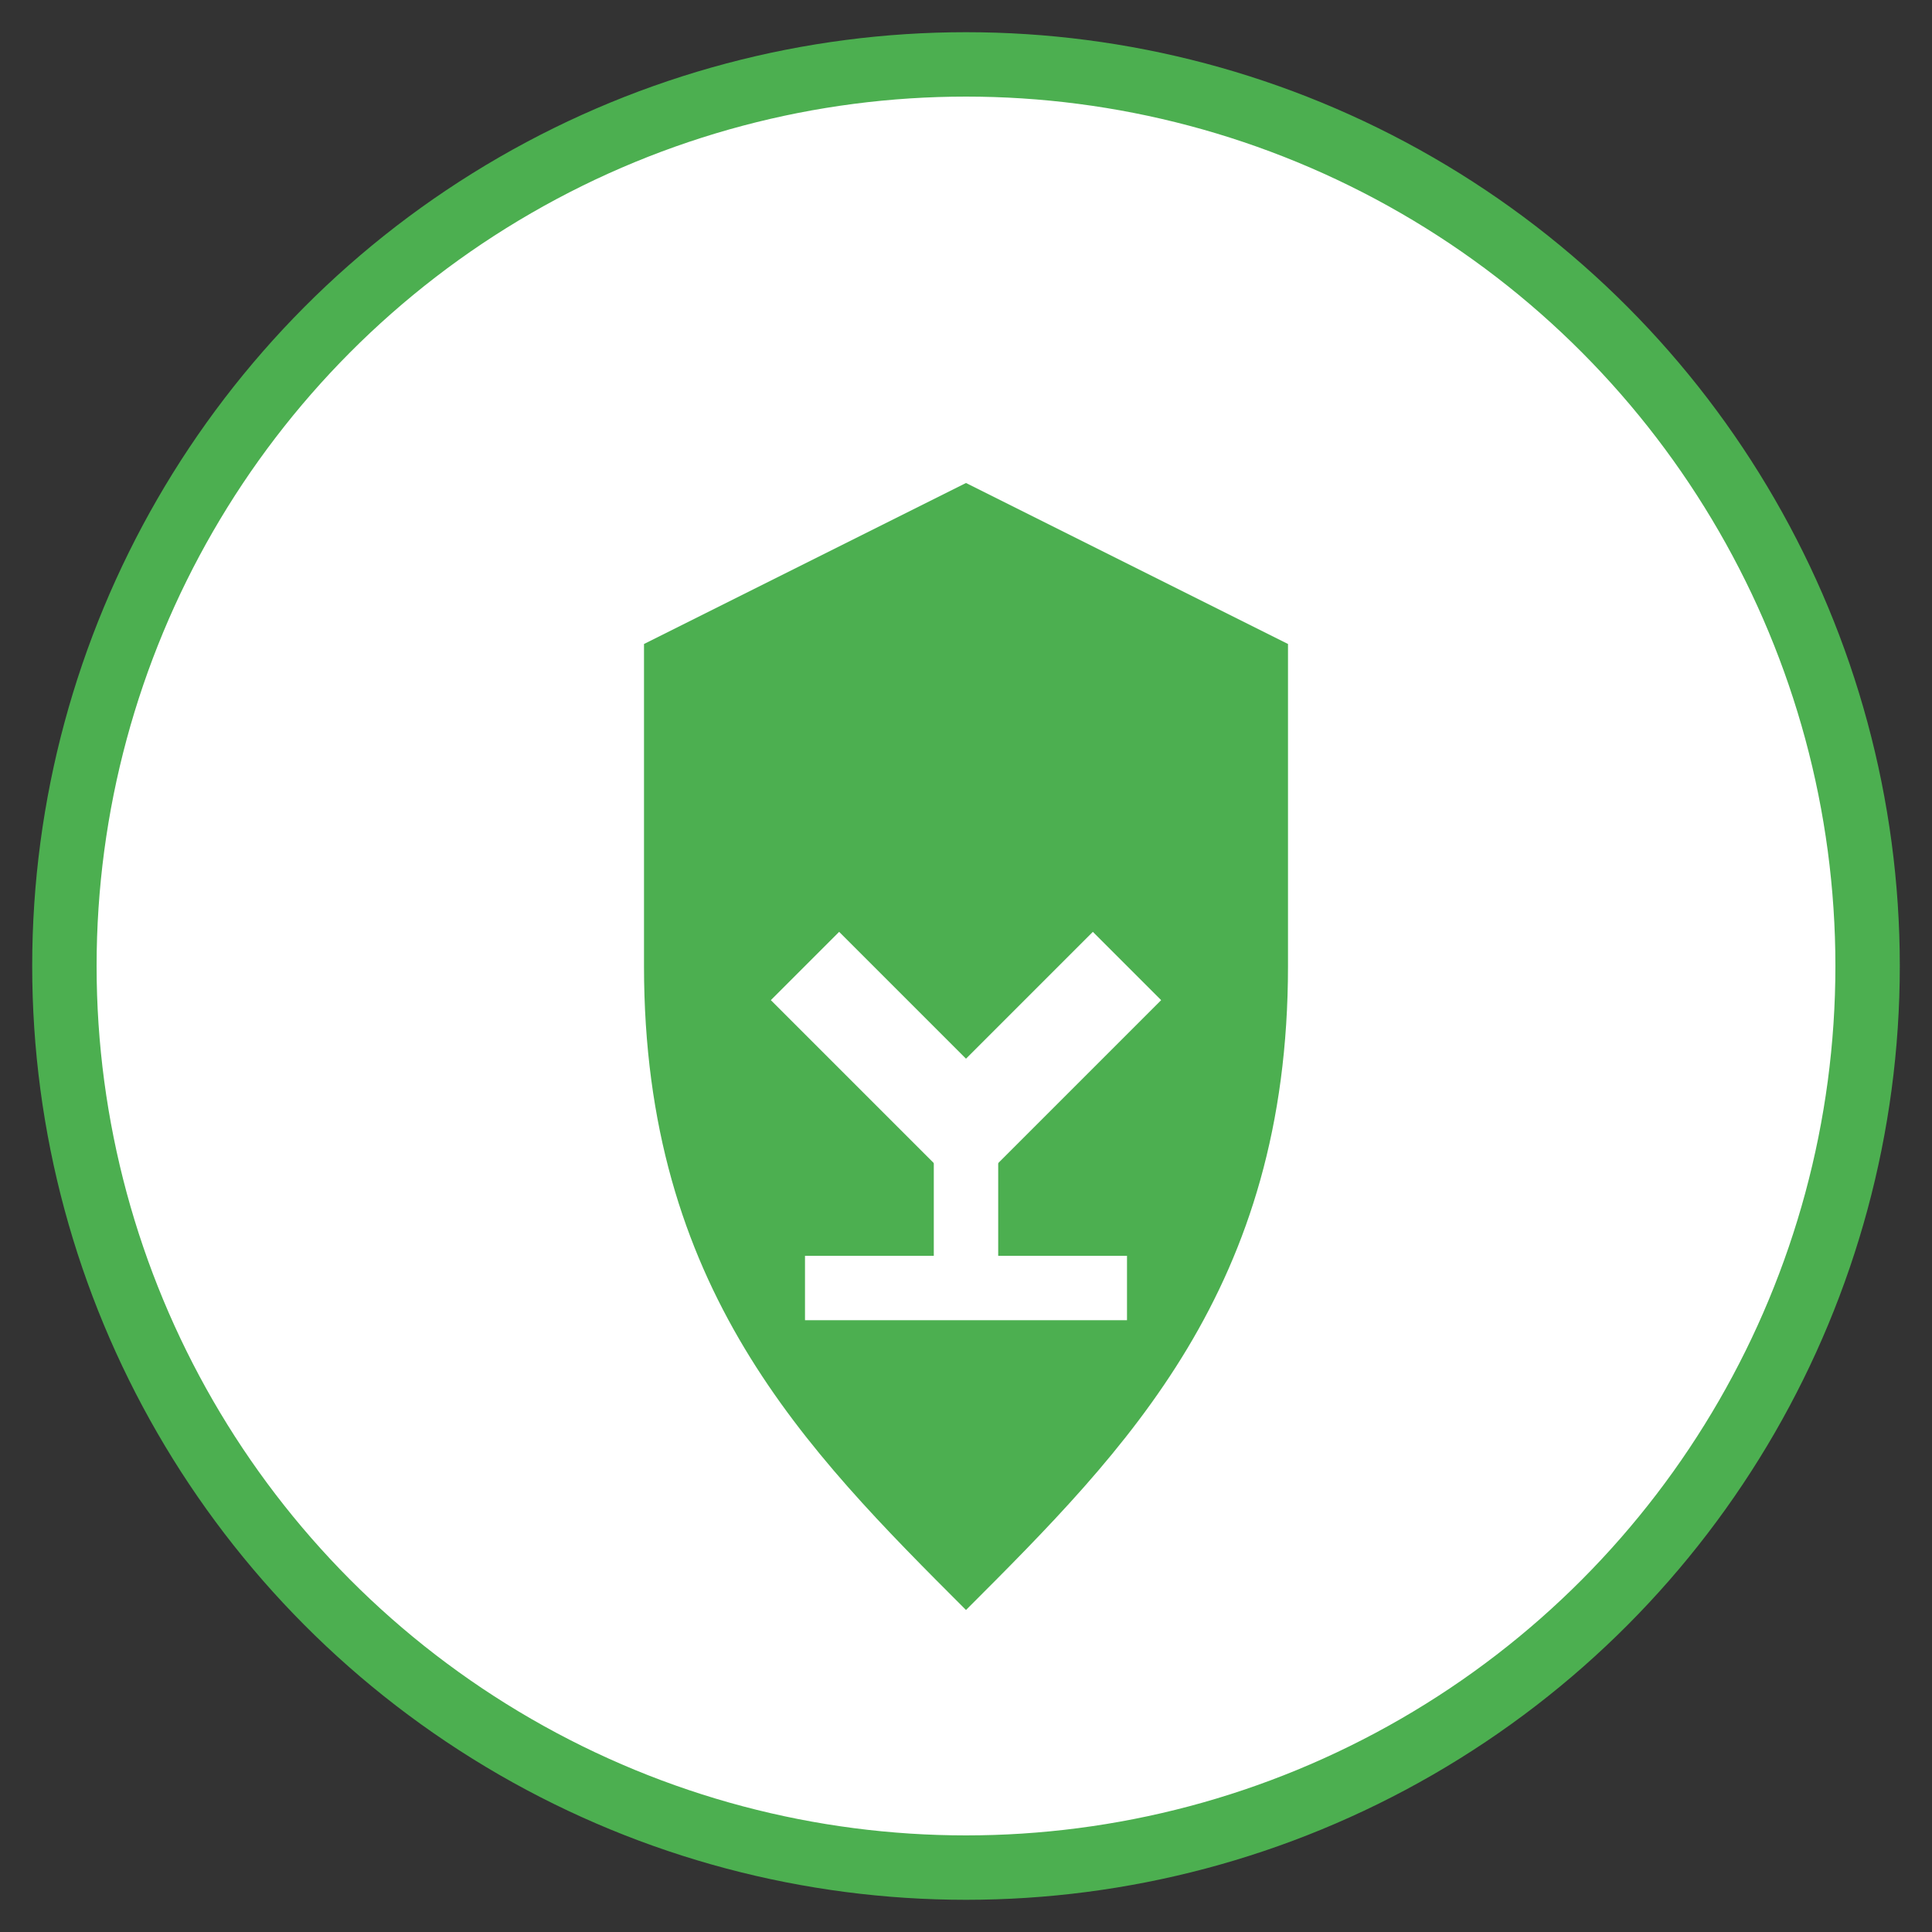 <svg xmlns="http://www.w3.org/2000/svg" width="60" height="60" viewBox="0 0 60 60" fill="none">
  <rect x="0" y="0" width="60" height="60" fill="#333333" stroke="none"/>
  <circle cx="30" cy="30" r="28" fill="white" stroke="#4CAF50" stroke-width="2"/>
  <path d="M30 15L40 20V30C40 40 35 45 30 50C25 45 20 40 20 30V20L30 15Z" fill="#4CAF50"/>
  <path d="M25 30L30 35L35 30" stroke="white" stroke-width="3" fill="none"/>
  <path d="M30 35L30 40" stroke="white" stroke-width="2"/>
  <path d="M25 40L35 40" stroke="white" stroke-width="2"/>
</svg> 